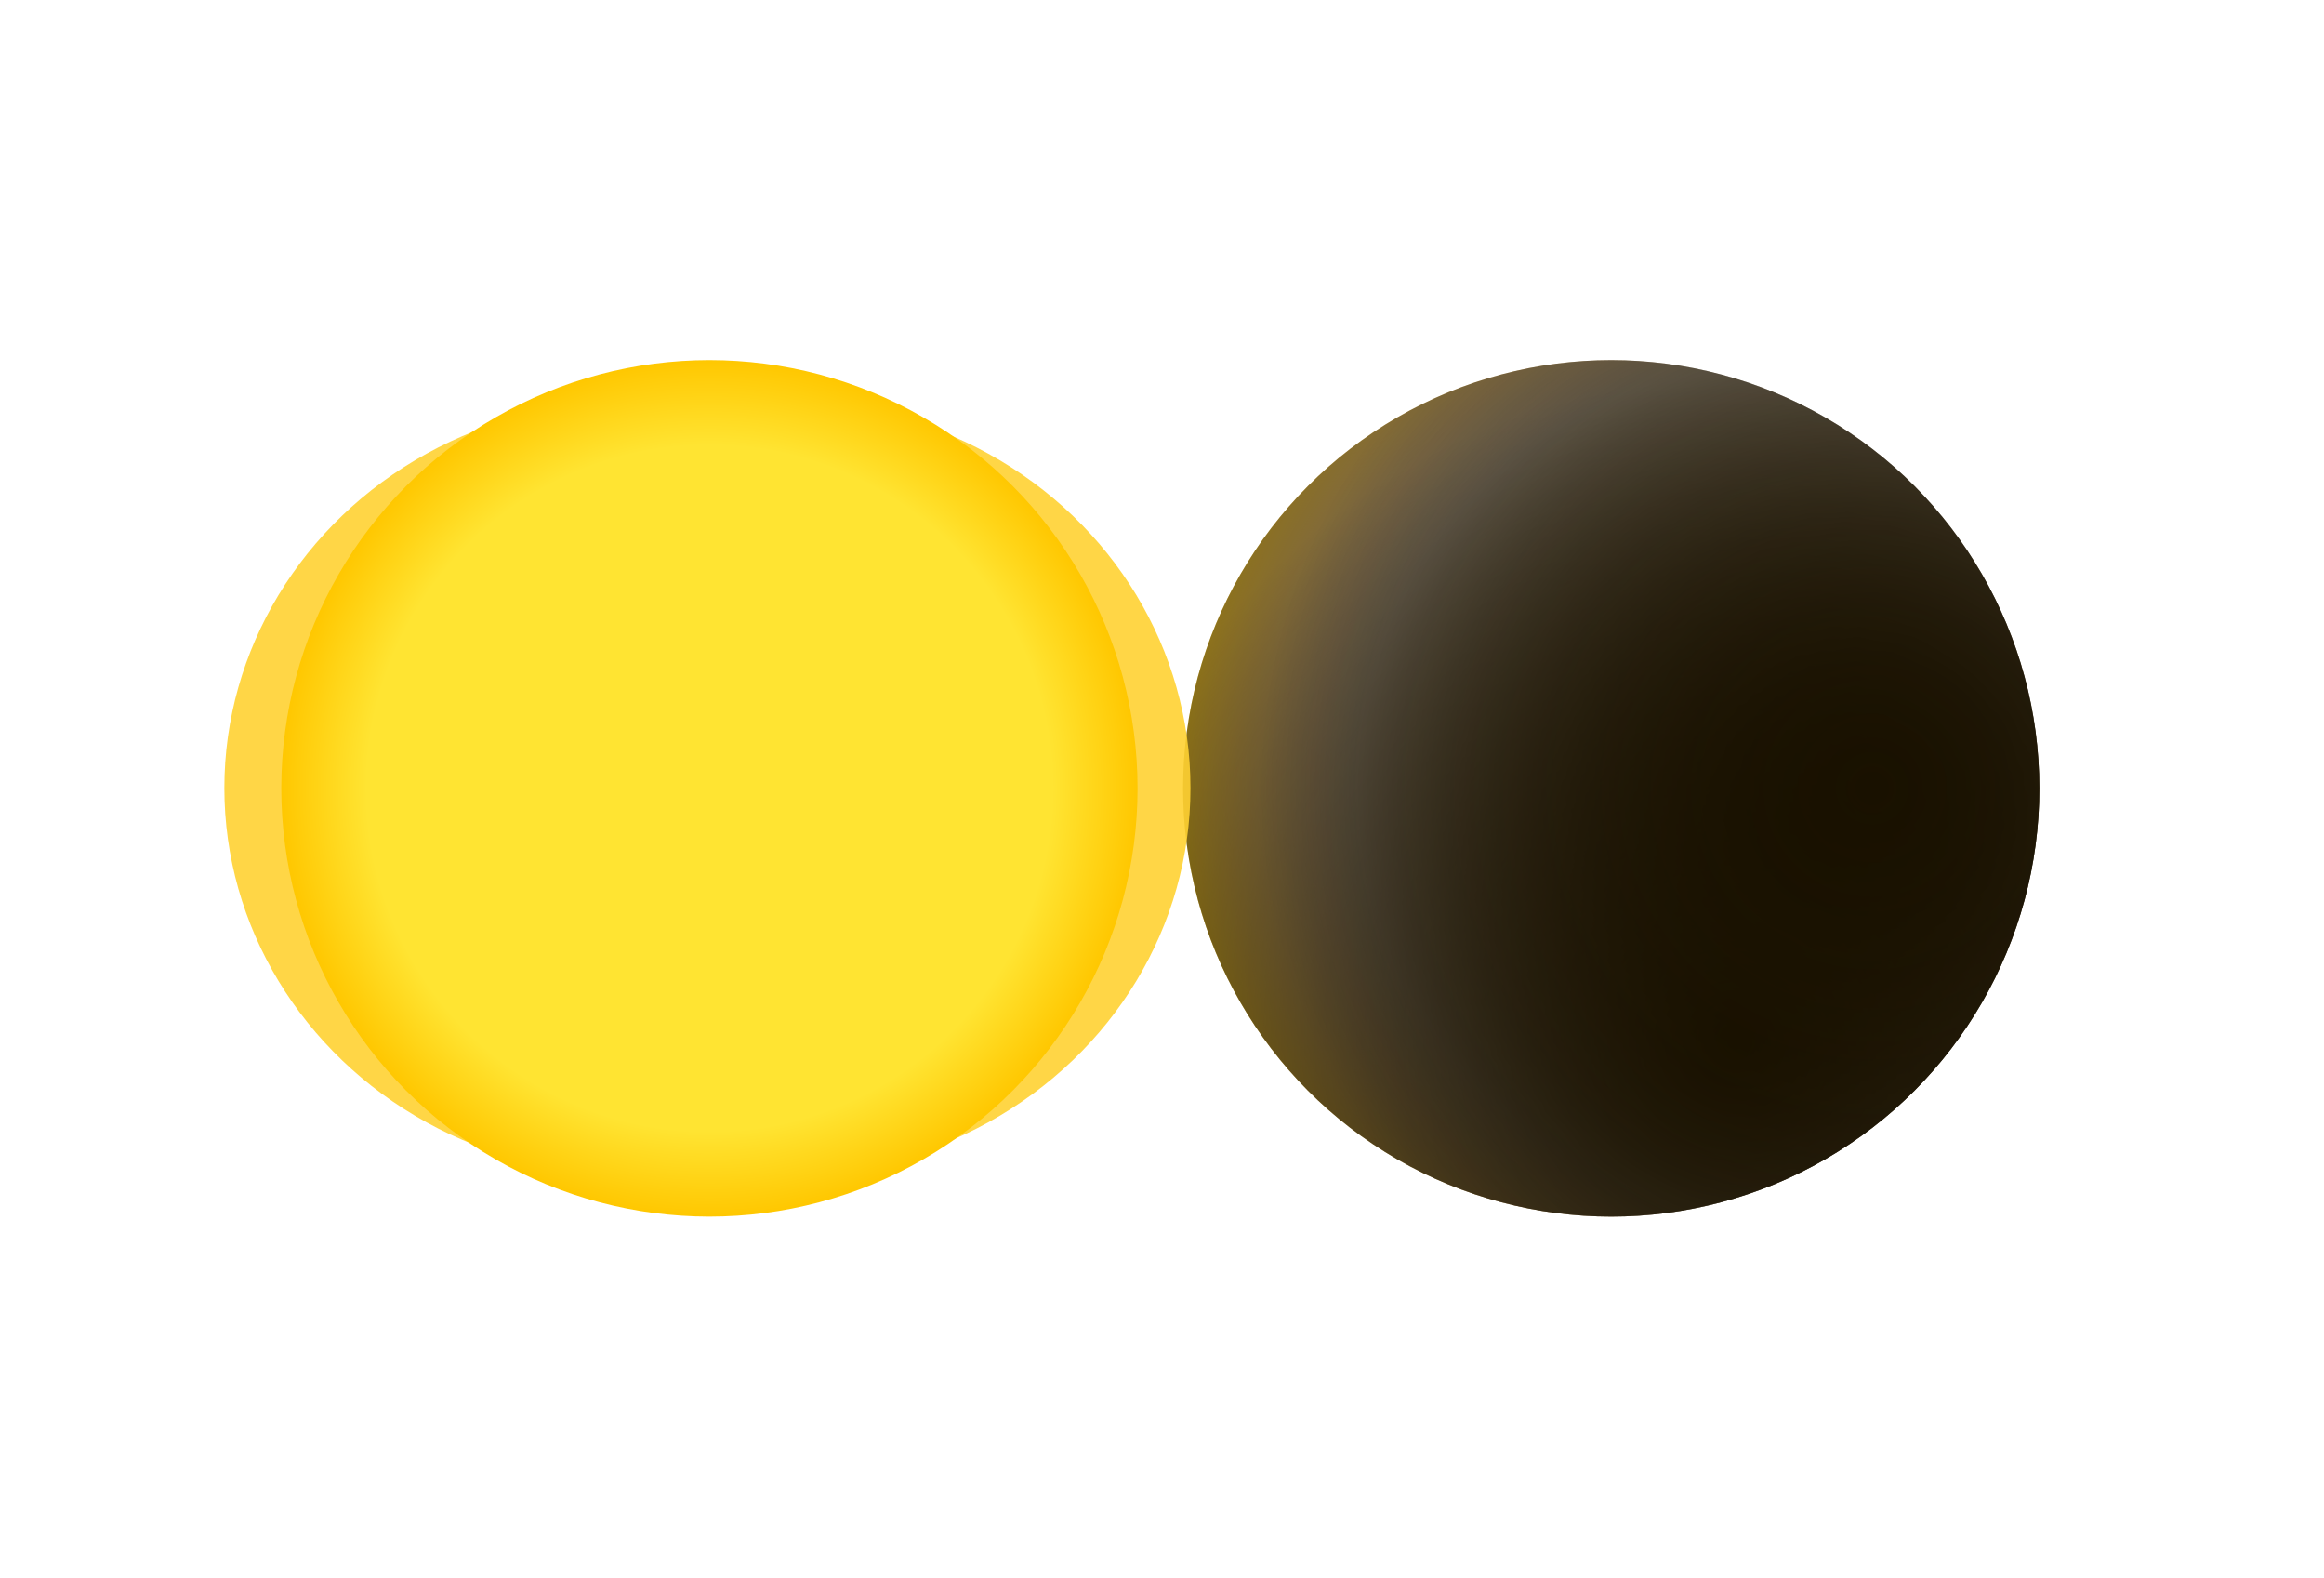 <svg width="1388" height="942" viewBox="0 0 1388 942" fill="none" xmlns="http://www.w3.org/2000/svg">
<circle cx="962.3" cy="470.699" r="255.699" transform="rotate(-180 962.3 470.699)" fill="url(#paint0_radial_6966_842)"/>
<circle cx="962.3" cy="470.699" r="255.699" transform="rotate(-180 962.3 470.699)" fill="url(#paint1_radial_6966_842)"/>
<circle cx="962.3" cy="470.699" r="255.699" transform="rotate(-180 962.3 470.699)" fill="url(#paint2_radial_6966_842)"/>
<circle cx="962.3" cy="470.699" r="255.699" transform="rotate(-180 962.3 470.699)" fill="url(#paint3_radial_6966_842)"/>
<g opacity="0.9" filter="url(#filter0_f_6966_842)">
<ellipse cx="375.5" cy="470.5" rx="241.5" ry="230.5" transform="rotate(-180 375.5 470.5)" fill="#FFD232"/>
</g>
<g opacity="0.9" filter="url(#filter1_f_6966_842)">
<ellipse cx="469.5" cy="470.5" rx="241.5" ry="230.5" transform="rotate(-180 469.5 470.5)" fill="#FFD232"/>
</g>
<g filter="url(#filter2_d_6966_842)">
<circle cx="423.702" cy="470.699" r="255.699" transform="rotate(-180 423.702 470.699)" fill="url(#paint4_radial_6966_842)"/>
</g>
<defs>
<filter id="filter0_f_6966_842" x="96.08" y="202.08" width="558.84" height="536.84" filterUnits="userSpaceOnUse" color-interpolation-filters="sRGB">
<feFlood flood-opacity="0" result="BackgroundImageFix"/>
<feBlend mode="normal" in="SourceGraphic" in2="BackgroundImageFix" result="shape"/>
<feGaussianBlur stdDeviation="18.96" result="effect1_foregroundBlur_6966_842"/>
</filter>
<filter id="filter1_f_6966_842" x="190.08" y="202.08" width="558.84" height="536.84" filterUnits="userSpaceOnUse" color-interpolation-filters="sRGB">
<feFlood flood-opacity="0" result="BackgroundImageFix"/>
<feBlend mode="normal" in="SourceGraphic" in2="BackgroundImageFix" result="shape"/>
<feGaussianBlur stdDeviation="18.96" result="effect1_foregroundBlur_6966_842"/>
</filter>
<filter id="filter2_d_6966_842" x="88.002" y="135" width="671.398" height="671.397" filterUnits="userSpaceOnUse" color-interpolation-filters="sRGB">
<feFlood flood-opacity="0" result="BackgroundImageFix"/>
<feColorMatrix in="SourceAlpha" type="matrix" values="0 0 0 0 0 0 0 0 0 0 0 0 0 0 0 0 0 0 127 0" result="hardAlpha"/>
<feOffset/>
<feGaussianBlur stdDeviation="40"/>
<feColorMatrix type="matrix" values="0 0 0 0 1 0 0 0 0 0.66 0 0 0 0 0 0 0 0 0.5 0"/>
<feBlend mode="normal" in2="BackgroundImageFix" result="effect1_dropShadow_6966_842"/>
<feBlend mode="normal" in="SourceGraphic" in2="effect1_dropShadow_6966_842" result="shape"/>
</filter>
<radialGradient id="paint0_radial_6966_842" cx="0" cy="0" r="1" gradientUnits="userSpaceOnUse" gradientTransform="translate(860.6 470.397) scale(357.001)">
<stop offset="0.709" stop-color="#FFA132" stop-opacity="0.1"/>
<stop offset="1" stop-color="#FFD232"/>
</radialGradient>
<radialGradient id="paint1_radial_6966_842" cx="0" cy="0" r="1" gradientUnits="userSpaceOnUse" gradientTransform="translate(836.491 446.897) rotate(-15.067) scale(380.652)">
<stop stop-color="#191100"/>
<stop offset="1" stop-color="#191100" stop-opacity="0"/>
</radialGradient>
<radialGradient id="paint2_radial_6966_842" cx="0" cy="0" r="1" gradientUnits="userSpaceOnUse" gradientTransform="translate(887.495 319.727) rotate(61.433) scale(396.064)">
<stop stop-color="#191100"/>
<stop offset="1" stop-color="#191100" stop-opacity="0"/>
</radialGradient>
<radialGradient id="paint3_radial_6966_842" cx="0" cy="0" r="1" gradientUnits="userSpaceOnUse" gradientTransform="translate(805.889 470.699) rotate(-8.108) scale(368.874)">
<stop stop-color="#191100"/>
<stop offset="1" stop-color="#191100" stop-opacity="0.5"/>
</radialGradient>
<radialGradient id="paint4_radial_6966_842" cx="0" cy="0" r="1" gradientUnits="userSpaceOnUse" gradientTransform="translate(423.702 470.699) rotate(-90) scale(255.699)">
<stop offset="0.799" stop-color="#FFE432"/>
<stop offset="1" stop-color="#FFC700"/>
</radialGradient>
</defs>
</svg>
